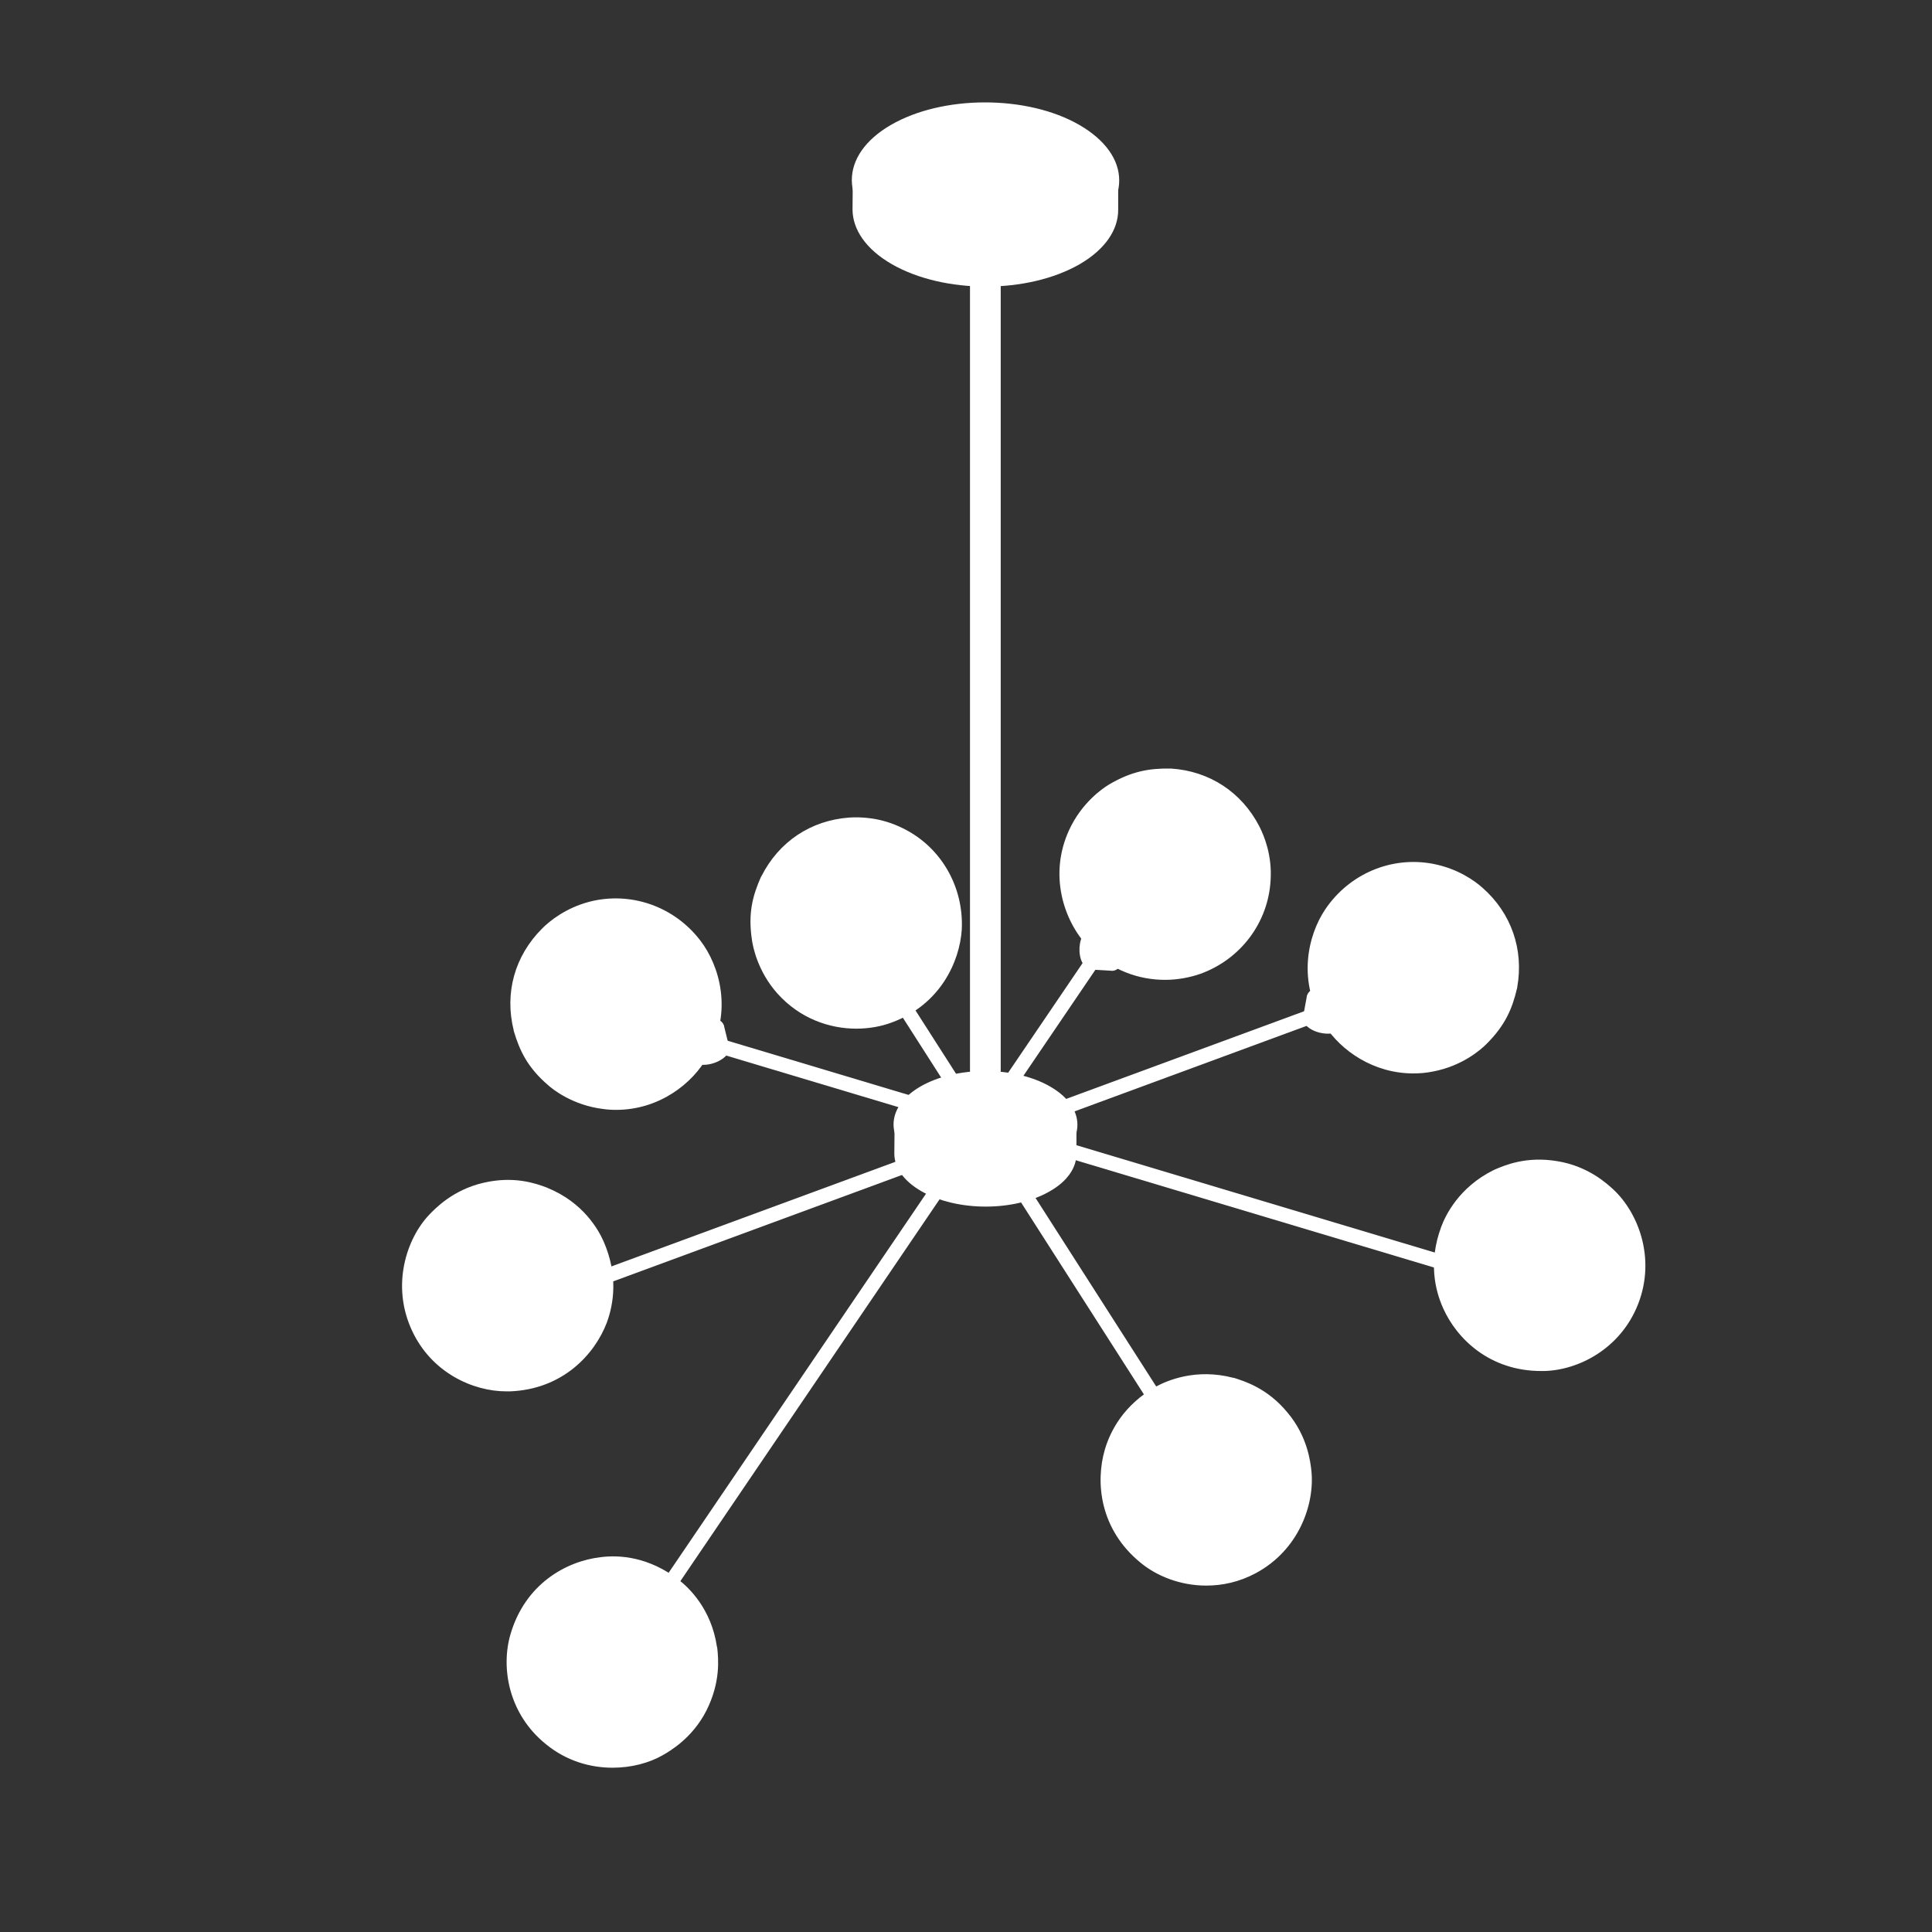 <svg xmlns="http://www.w3.org/2000/svg" xmlns:xlink="http://www.w3.org/1999/xlink" width="40" viewBox="0 0 30 30" height="40" preserveAspectRatio="xMidYMid meet"><rect x="0" y="0" width="30" height="30" fill="#333333" stroke="none"/><defs><clipPath id="e5cb4f6156"><path d="M 6.074 18 L 10 18 L 10 22 L 6.074 22 Z M 6.074 18 " clip-rule="nonzero"></path></clipPath><clipPath id="5caf67e444"><path d="M 22 18 L 25.668 18 L 25.668 22 L 22 22 Z M 22 18 " clip-rule="nonzero"></path></clipPath><clipPath id="8addb4a69e"><path d="M 7 24 L 12 24 L 12 27.59 L 7 27.59 Z M 7 24 " clip-rule="nonzero"></path></clipPath><clipPath id="299ba8a97c"><path d="M 13.875 17.457 L 16.723 17.457 L 16.723 18.746 L 13.875 18.746 Z M 13.875 17.457 " clip-rule="nonzero"></path></clipPath><clipPath id="81aed87124"><path d="M 16.715 17.465 L 16.715 17.922 C 16.715 18.129 16.578 18.34 16.305 18.496 C 15.754 18.816 14.859 18.816 14.305 18.496 C 14.027 18.336 13.887 18.125 13.887 17.914 L 13.891 17.457 C 13.891 17.668 14.027 17.879 14.309 18.039 C 14.859 18.359 15.754 18.359 16.305 18.039 C 16.578 17.883 16.715 17.672 16.715 17.465 Z M 16.715 17.465 " clip-rule="nonzero"></path></clipPath><clipPath id="d17ab85264"><path d="M 13.23 2.789 L 17.367 2.789 L 17.367 4.461 L 13.23 4.461 Z M 13.23 2.789 " clip-rule="nonzero"></path></clipPath><clipPath id="a47a2e9898"><path d="M 17.363 2.805 L 17.363 3.262 C 17.363 3.566 17.164 3.871 16.766 4.102 C 15.961 4.566 14.656 4.566 13.848 4.102 C 13.441 3.867 13.238 3.559 13.238 3.25 L 13.242 2.793 C 13.238 3.102 13.441 3.41 13.848 3.645 C 14.656 4.109 15.961 4.109 16.766 3.645 C 17.164 3.41 17.363 3.109 17.363 2.805 Z M 17.363 2.805 " clip-rule="nonzero"></path></clipPath><clipPath id="958a218283"><path d="M 13 1.461 L 18 1.461 L 18 4 L 13 4 Z M 13 1.461 " clip-rule="nonzero"></path></clipPath><clipPath id="6747ac6048"><path d="M 13 1.461 L 18 1.461 L 18 5 L 13 5 Z M 13 1.461 " clip-rule="nonzero"></path></clipPath></defs><path fill="#ffffff" d="M 23.012 13.797 C 23.461 14.191 23.656 14.758 23.543 15.348 C 23.59 15.113 23.48 14.848 23.199 14.609 C 22.645 14.129 21.637 13.93 20.945 14.16 C 21.637 13.93 22.645 14.129 23.199 14.609 C 23.48 14.848 23.59 15.113 23.543 15.348 C 23.473 15.652 23.363 15.914 23.07 16.203 C 22.992 16.281 22.703 16.539 22.254 16.625 C 21.504 16.77 20.875 16.371 20.582 15.914 C 20.152 15.242 20.32 14.535 20.59 14.129 C 20.957 13.582 21.609 13.305 22.25 13.426 C 22.629 13.5 22.891 13.688 23.012 13.797 " fill-opacity="1" fill-rule="nonzero"></path><path fill="#ffffff" d="M 21.949 13.414 C 21.418 13.414 20.91 13.68 20.602 14.137 C 20.332 14.539 20.168 15.242 20.594 15.906 C 20.883 16.359 21.508 16.754 22.25 16.609 C 22.699 16.527 22.984 16.27 23.059 16.195 C 23.352 15.906 23.457 15.645 23.527 15.344 C 23.531 15.34 23.531 15.336 23.531 15.328 C 23.57 15.098 23.453 14.852 23.203 14.629 C 23.199 14.625 23.195 14.621 23.191 14.617 C 22.641 14.145 21.637 13.945 20.949 14.172 C 20.941 14.176 20.934 14.172 20.93 14.164 C 20.93 14.164 20.93 14.16 20.93 14.16 C 20.93 14.152 20.934 14.148 20.938 14.145 C 21.633 13.914 22.652 14.117 23.211 14.598 C 23.402 14.766 23.52 14.949 23.555 15.129 C 23.59 14.621 23.391 14.148 23 13.805 C 22.883 13.699 22.625 13.512 22.25 13.441 C 22.148 13.422 22.047 13.414 21.949 13.414 Z M 21.945 16.668 C 21.328 16.668 20.824 16.316 20.57 15.922 C 20.137 15.246 20.305 14.527 20.578 14.121 C 20.949 13.57 21.605 13.289 22.254 13.414 C 22.637 13.488 22.898 13.676 23.02 13.785 C 23.469 14.18 23.664 14.746 23.559 15.332 C 23.559 15.34 23.559 15.344 23.555 15.352 C 23.484 15.656 23.375 15.922 23.078 16.215 C 23 16.293 22.711 16.551 22.258 16.637 C 22.148 16.66 22.047 16.668 21.945 16.668 " fill-opacity="1" fill-rule="nonzero"></path><path fill="#ffffff" d="M 20.812 15.695 C 20.676 15.742 20.48 15.707 20.375 15.613 C 20.32 15.566 20.301 15.516 20.309 15.469 L 20.246 15.793 C 20.246 15.809 20.246 15.828 20.25 15.844 C 20.258 15.875 20.281 15.906 20.312 15.934 C 20.422 16.027 20.617 16.062 20.75 16.016 L 21.141 15.879 L 21.199 15.559 L 20.812 15.695 " fill-opacity="1" fill-rule="nonzero"></path><path fill="#ffffff" d="M 20.305 15.551 L 20.262 15.793 C 20.258 15.809 20.258 15.824 20.266 15.84 C 20.273 15.867 20.293 15.898 20.324 15.922 C 20.426 16.012 20.617 16.051 20.746 16.004 L 21.125 15.871 L 21.18 15.578 L 20.816 15.707 L 20.812 15.695 L 20.816 15.707 C 20.676 15.758 20.477 15.719 20.363 15.621 C 20.34 15.602 20.32 15.574 20.305 15.551 Z M 20.621 16.051 C 20.508 16.051 20.383 16.012 20.305 15.945 C 20.27 15.914 20.246 15.883 20.238 15.848 C 20.23 15.828 20.23 15.809 20.234 15.789 L 20.293 15.469 C 20.297 15.461 20.301 15.453 20.309 15.457 C 20.316 15.457 20.324 15.465 20.32 15.473 C 20.312 15.516 20.336 15.562 20.383 15.602 C 20.484 15.691 20.676 15.727 20.805 15.68 L 21.195 15.547 C 21.199 15.543 21.203 15.543 21.207 15.547 C 21.211 15.551 21.215 15.555 21.211 15.562 L 21.152 15.883 C 21.152 15.887 21.148 15.891 21.145 15.895 L 20.754 16.031 C 20.715 16.043 20.668 16.051 20.621 16.051 " fill-opacity="1" fill-rule="nonzero"></path><path fill="#ffffff" d="M 20.422 15.359 C 20.289 15.406 20.266 15.52 20.375 15.613 C 20.48 15.707 20.676 15.742 20.812 15.695 L 21.199 15.559 L 20.812 15.223 L 20.422 15.359 " fill-opacity="1" fill-rule="nonzero"></path><path fill="#ffffff" d="M 20.809 15.238 L 20.426 15.371 C 20.367 15.395 20.328 15.43 20.32 15.473 C 20.312 15.516 20.336 15.562 20.383 15.602 C 20.484 15.691 20.676 15.727 20.805 15.68 L 21.172 15.555 Z M 20.68 15.73 C 20.566 15.73 20.441 15.691 20.363 15.621 C 20.309 15.574 20.285 15.52 20.293 15.469 C 20.305 15.414 20.348 15.371 20.418 15.348 L 20.805 15.211 C 20.812 15.207 20.816 15.211 20.82 15.211 L 21.207 15.547 C 21.211 15.551 21.215 15.555 21.211 15.562 C 21.211 15.566 21.207 15.57 21.203 15.57 L 20.816 15.707 C 20.773 15.723 20.727 15.73 20.68 15.73 " fill-opacity="1" fill-rule="nonzero"></path><path fill="#ffffff" d="M 9.117 19.82 L 9.098 19.93 L 9.199 20.016 L 9.219 19.902 L 9.117 19.82 " fill-opacity="1" fill-rule="nonzero"></path><path fill="#ffffff" d="M 9.219 19.902 L 9.199 20.016 L 20.426 15.879 L 20.449 15.766 L 9.219 19.902 " fill-opacity="1" fill-rule="nonzero"></path><path fill="#ffffff" d="M 20.348 15.68 L 9.117 19.82 L 9.219 19.902 L 20.449 15.766 L 20.348 15.68 " fill-opacity="1" fill-rule="nonzero"></path><path fill="#ffffff" d="M 9.145 19.824 L 9.223 19.887 L 20.422 15.762 L 20.344 15.695 Z M 9.219 19.918 C 9.215 19.918 9.211 19.914 9.211 19.914 L 9.109 19.828 C 9.105 19.828 9.105 19.82 9.105 19.816 C 9.105 19.812 9.109 19.809 9.113 19.805 L 20.344 15.668 C 20.348 15.664 20.352 15.668 20.355 15.668 L 20.457 15.754 C 20.461 15.758 20.465 15.762 20.461 15.766 C 20.461 15.773 20.457 15.777 20.453 15.777 L 9.223 19.918 C 9.223 19.918 9.219 19.918 9.219 19.918 " fill-opacity="1" fill-rule="nonzero"></path><g clip-path="url(#e5cb4f6156)"><path fill="#ffffff" d="M 8.488 18.453 C 8.324 18.395 7.984 18.27 7.508 18.379 C 7.039 18.488 6.766 18.777 6.676 18.871 C 6.324 19.246 6.09 19.961 6.406 20.648 C 6.723 21.328 7.391 21.613 7.918 21.59 C 8.73 21.559 9.223 21.023 9.406 20.531 C 9.516 20.254 9.594 19.809 9.359 19.277 C 9.281 19.105 9.043 18.68 8.488 18.453 C 8.707 18.543 8.867 18.773 8.918 19.133 C 8.867 18.773 8.707 18.543 8.488 18.453 " fill-opacity="1" fill-rule="nonzero"></path><path fill="#ffffff" d="M 7.883 18.352 C 7.773 18.352 7.648 18.363 7.512 18.395 C 7.047 18.5 6.773 18.789 6.688 18.883 C 6.336 19.25 6.102 19.961 6.422 20.645 C 6.73 21.316 7.395 21.598 7.918 21.578 C 8.723 21.547 9.211 21.016 9.395 20.527 C 9.5 20.25 9.578 19.809 9.344 19.285 C 9.281 19.133 9.09 18.793 8.676 18.559 C 8.809 18.688 8.895 18.883 8.93 19.133 C 8.934 19.133 8.934 19.133 8.934 19.133 C 8.934 19.141 8.926 19.148 8.918 19.148 C 8.91 19.148 8.906 19.145 8.902 19.137 C 8.855 18.797 8.711 18.562 8.492 18.469 C 8.488 18.469 8.484 18.469 8.484 18.469 C 8.367 18.426 8.164 18.352 7.883 18.352 Z M 7.863 21.605 C 7.344 21.605 6.699 21.316 6.395 20.656 C 6.074 19.961 6.309 19.238 6.664 18.863 C 6.758 18.766 7.031 18.477 7.504 18.367 C 7.984 18.254 8.328 18.379 8.492 18.441 C 8.496 18.441 8.5 18.441 8.5 18.445 C 9.059 18.672 9.293 19.098 9.371 19.273 C 9.605 19.805 9.527 20.254 9.422 20.539 C 9.234 21.031 8.738 21.574 7.918 21.605 C 7.898 21.605 7.883 21.605 7.863 21.605 " fill-opacity="1" fill-rule="nonzero"></path></g><path fill="#ffffff" d="M 8.27 18.684 C 8.004 18.391 7.449 18.52 7.383 18.887 L 8.27 18.684 " fill-opacity="1" fill-rule="nonzero"></path><path fill="#ffffff" d="M 7.398 18.891 L 7.371 18.883 C 7.398 18.719 7.527 18.59 7.711 18.535 C 7.922 18.473 8.145 18.527 8.281 18.672 L 8.262 18.691 C 8.133 18.555 7.922 18.5 7.719 18.559 C 7.547 18.613 7.426 18.734 7.398 18.891 " fill-opacity="1" fill-rule="nonzero"></path><path fill="#ffffff" d="M 8.426 14.43 C 8.004 14.852 7.844 15.43 7.992 16.012 C 7.93 15.781 8.023 15.512 8.289 15.254 C 8.812 14.742 9.809 14.477 10.512 14.664 C 9.809 14.477 8.812 14.742 8.289 15.254 C 8.023 15.512 7.93 15.781 7.992 16.012 C 8.082 16.309 8.203 16.566 8.516 16.836 C 8.598 16.91 8.902 17.148 9.355 17.207 C 10.113 17.305 10.719 16.867 10.98 16.395 C 11.367 15.699 11.16 15 10.863 14.613 C 10.461 14.09 9.793 13.855 9.164 14.016 C 8.789 14.109 8.539 14.316 8.426 14.43 " fill-opacity="1" fill-rule="nonzero"></path><path fill="#ffffff" d="M 8.008 16.008 C 8.094 16.305 8.215 16.555 8.527 16.828 C 8.609 16.898 8.906 17.137 9.359 17.191 C 10.109 17.289 10.707 16.855 10.969 16.387 C 11.352 15.695 11.145 15.004 10.852 14.621 C 10.453 14.102 9.793 13.867 9.164 14.027 C 8.793 14.125 8.551 14.328 8.438 14.441 C 8.066 14.809 7.902 15.293 7.965 15.793 C 7.988 15.609 8.094 15.422 8.277 15.242 C 8.805 14.727 9.809 14.461 10.516 14.652 C 10.523 14.652 10.527 14.66 10.527 14.664 C 10.527 14.668 10.527 14.668 10.527 14.668 C 10.523 14.676 10.516 14.68 10.508 14.68 C 9.809 14.492 8.816 14.754 8.297 15.262 C 8.094 15.461 7.988 15.672 7.988 15.871 C 7.988 15.914 7.992 15.953 8.004 15.992 C 8.004 15.996 8.004 16.004 8.008 16.008 Z M 9.566 17.234 C 9.5 17.234 9.43 17.23 9.355 17.219 C 8.895 17.16 8.59 16.922 8.508 16.848 C 8.191 16.574 8.07 16.316 7.98 16.016 C 7.977 16.012 7.977 16.004 7.977 16 C 7.832 15.418 7.992 14.844 8.418 14.418 C 8.531 14.305 8.781 14.098 9.16 14 C 9.797 13.84 10.469 14.074 10.875 14.605 C 11.172 14.992 11.383 15.699 10.992 16.398 C 10.754 16.832 10.23 17.234 9.566 17.234 " fill-opacity="1" fill-rule="nonzero"></path><path fill="#ffffff" d="M 11.309 16.25 L 11.23 15.934 C 11.238 15.977 11.223 16.031 11.172 16.078 C 11.07 16.18 10.879 16.227 10.738 16.188 L 10.344 16.078 L 10.426 16.395 L 10.82 16.508 C 10.957 16.547 11.148 16.496 11.25 16.398 C 11.301 16.348 11.32 16.297 11.309 16.25 " fill-opacity="1" fill-rule="nonzero"></path><path fill="#ffffff" d="M 10.438 16.383 L 10.824 16.492 C 10.957 16.531 11.145 16.484 11.242 16.387 C 11.285 16.344 11.305 16.297 11.293 16.254 L 11.234 16.016 C 11.223 16.039 11.207 16.066 11.18 16.09 C 11.078 16.191 10.879 16.242 10.738 16.203 L 10.363 16.098 Z M 10.922 16.535 C 10.883 16.535 10.848 16.531 10.816 16.52 L 10.422 16.41 C 10.414 16.406 10.41 16.402 10.41 16.398 L 10.332 16.082 C 10.328 16.074 10.332 16.07 10.336 16.066 C 10.34 16.062 10.344 16.062 10.348 16.062 L 10.742 16.176 C 10.875 16.215 11.062 16.164 11.16 16.07 C 11.207 16.027 11.227 15.98 11.215 15.938 C 11.215 15.93 11.219 15.922 11.227 15.918 C 11.234 15.918 11.242 15.922 11.242 15.93 L 11.32 16.246 C 11.336 16.301 11.312 16.355 11.262 16.406 C 11.18 16.484 11.043 16.535 10.922 16.535 " fill-opacity="1" fill-rule="nonzero"></path><path fill="#ffffff" d="M 11.105 15.832 C 11.242 15.867 11.273 15.98 11.172 16.078 C 11.07 16.18 10.879 16.227 10.738 16.188 L 10.344 16.078 L 10.711 15.719 L 11.105 15.832 " fill-opacity="1" fill-rule="nonzero"></path><path fill="#ffffff" d="M 10.371 16.07 L 10.742 16.176 C 10.875 16.215 11.062 16.164 11.16 16.07 C 11.207 16.027 11.227 15.977 11.215 15.938 C 11.203 15.895 11.164 15.859 11.102 15.844 L 10.715 15.734 Z M 10.844 16.215 C 10.805 16.215 10.77 16.211 10.738 16.203 L 10.34 16.09 C 10.336 16.09 10.332 16.086 10.332 16.082 C 10.328 16.074 10.332 16.07 10.336 16.066 L 10.699 15.707 C 10.703 15.703 10.711 15.703 10.715 15.703 L 11.109 15.816 C 11.184 15.836 11.23 15.879 11.242 15.93 C 11.254 15.98 11.234 16.039 11.18 16.09 C 11.102 16.168 10.965 16.215 10.844 16.215 " fill-opacity="1" fill-rule="nonzero"></path><path fill="#ffffff" d="M 22.664 19.582 L 22.695 19.691 L 22.598 19.781 L 22.57 19.672 L 22.664 19.582 " fill-opacity="1" fill-rule="nonzero"></path><path fill="#ffffff" d="M 22.57 19.672 L 22.598 19.781 L 11.133 16.348 L 11.105 16.234 L 22.57 19.672 " fill-opacity="1" fill-rule="nonzero"></path><path fill="#ffffff" d="M 11.203 16.145 L 22.664 19.582 L 22.57 19.672 L 11.105 16.234 L 11.203 16.145 " fill-opacity="1" fill-rule="nonzero"></path><path fill="#ffffff" d="M 11.133 16.23 L 22.566 19.656 L 22.637 19.586 L 11.203 16.16 Z M 22.57 19.684 C 22.57 19.684 22.57 19.684 22.566 19.684 L 11.102 16.25 C 11.098 16.25 11.094 16.246 11.094 16.238 C 11.09 16.234 11.094 16.23 11.098 16.227 L 11.191 16.137 C 11.195 16.133 11.199 16.133 11.207 16.133 L 22.668 19.566 C 22.676 19.566 22.68 19.57 22.68 19.578 C 22.68 19.582 22.68 19.586 22.676 19.59 L 22.582 19.68 C 22.578 19.684 22.574 19.684 22.57 19.684 " fill-opacity="1" fill-rule="nonzero"></path><g clip-path="url(#5caf67e444)"><path fill="#ffffff" d="M 23.211 18.18 C 23.371 18.109 23.703 17.965 24.184 18.043 C 24.656 18.125 24.949 18.395 25.043 18.484 C 25.422 18.836 25.699 19.535 25.422 20.242 C 25.152 20.938 24.5 21.262 23.977 21.273 C 23.16 21.293 22.637 20.789 22.422 20.312 C 22.297 20.039 22.191 19.598 22.395 19.055 C 22.457 18.879 22.668 18.438 23.211 18.18 C 22.996 18.281 22.852 18.523 22.824 18.883 C 22.852 18.523 22.996 18.281 23.211 18.18 " fill-opacity="1" fill-rule="nonzero"></path><path fill="#ffffff" d="M 23.027 18.297 C 22.629 18.555 22.461 18.906 22.406 19.059 C 22.207 19.598 22.312 20.035 22.434 20.305 C 22.648 20.777 23.168 21.281 23.977 21.262 C 24.496 21.25 25.141 20.926 25.41 20.234 C 25.684 19.535 25.406 18.84 25.035 18.496 C 24.941 18.406 24.652 18.137 24.18 18.059 C 23.703 17.977 23.375 18.121 23.215 18.191 C 23.215 18.191 23.211 18.195 23.211 18.195 C 22.996 18.301 22.863 18.543 22.836 18.887 C 22.836 18.895 22.832 18.898 22.824 18.898 C 22.816 18.898 22.809 18.891 22.809 18.883 C 22.828 18.633 22.906 18.43 23.027 18.297 Z M 23.93 21.289 C 23.133 21.289 22.621 20.789 22.41 20.316 C 22.285 20.039 22.176 19.598 22.379 19.051 C 22.445 18.871 22.656 18.434 23.195 18.168 C 23.199 18.168 23.203 18.168 23.203 18.164 C 23.367 18.094 23.699 17.949 24.184 18.031 C 24.664 18.109 24.957 18.383 25.055 18.473 C 25.434 18.828 25.715 19.531 25.438 20.246 C 25.164 20.949 24.504 21.277 23.977 21.289 C 23.961 21.289 23.945 21.289 23.93 21.289 " fill-opacity="1" fill-rule="nonzero"></path></g><path fill="#ffffff" d="M 24.941 18.695 C 25.031 18.941 24.891 19.191 24.637 19.234 L 24.941 18.695 " fill-opacity="1" fill-rule="nonzero"></path><path fill="#ffffff" d="M 24.637 19.25 L 24.633 19.223 C 24.75 19.203 24.848 19.137 24.906 19.039 C 24.961 18.938 24.973 18.816 24.93 18.699 L 24.957 18.691 C 25 18.812 24.992 18.945 24.93 19.051 C 24.867 19.156 24.766 19.227 24.637 19.25 " fill-opacity="1" fill-rule="nonzero"></path><path fill="#ffffff" d="M 19.543 12.84 C 19.266 12.305 18.766 11.98 18.164 11.949 C 18.402 11.961 18.633 12.129 18.801 12.457 C 19.133 13.113 19.082 14.141 18.691 14.758 C 19.082 14.141 19.133 13.113 18.801 12.457 C 18.633 12.129 18.402 11.961 18.164 11.949 C 17.855 11.945 17.574 11.984 17.219 12.199 C 17.125 12.258 16.809 12.473 16.613 12.891 C 16.297 13.582 16.527 14.289 16.902 14.684 C 17.449 15.262 18.18 15.273 18.637 15.105 C 19.258 14.883 19.68 14.316 19.719 13.664 C 19.738 13.277 19.617 12.98 19.543 12.84 " fill-opacity="1" fill-rule="nonzero"></path><path fill="#ffffff" d="M 18.121 11.961 C 17.828 11.961 17.562 12.008 17.227 12.211 C 17.133 12.27 16.82 12.484 16.629 12.898 C 16.312 13.582 16.543 14.285 16.914 14.676 C 17.453 15.246 18.176 15.258 18.633 15.094 C 19.246 14.871 19.668 14.309 19.703 13.664 C 19.723 13.281 19.605 12.988 19.531 12.844 C 19.289 12.383 18.879 12.078 18.383 11.988 C 18.547 12.066 18.695 12.223 18.812 12.453 C 18.961 12.746 19.035 13.113 19.035 13.484 C 19.035 13.949 18.922 14.422 18.703 14.766 C 18.699 14.77 18.691 14.773 18.684 14.77 C 18.68 14.766 18.68 14.762 18.68 14.758 C 18.68 14.754 18.68 14.75 18.68 14.75 C 18.895 14.41 19.004 13.945 19.004 13.484 C 19.004 13.117 18.934 12.754 18.789 12.465 C 18.633 12.16 18.418 11.98 18.18 11.965 C 18.176 11.965 18.168 11.961 18.164 11.961 C 18.148 11.961 18.137 11.961 18.121 11.961 Z M 18.09 15.215 C 17.699 15.215 17.254 15.078 16.891 14.695 C 16.516 14.297 16.281 13.582 16.602 12.887 C 16.797 12.465 17.117 12.246 17.211 12.188 C 17.57 11.973 17.852 11.93 18.164 11.934 C 18.172 11.934 18.176 11.934 18.184 11.934 C 18.781 11.973 19.281 12.301 19.555 12.832 C 19.629 12.977 19.754 13.277 19.73 13.664 C 19.695 14.324 19.266 14.895 18.641 15.121 C 18.484 15.176 18.293 15.215 18.09 15.215 " fill-opacity="1" fill-rule="nonzero"></path><path fill="#ffffff" d="M 17.145 14.961 C 17.082 14.832 17.09 14.637 17.168 14.516 L 17.395 14.172 L 17.07 14.152 L 16.844 14.496 C 16.766 14.613 16.754 14.812 16.816 14.941 C 16.848 15.004 16.895 15.035 16.941 15.039 L 17.266 15.059 C 17.219 15.055 17.176 15.023 17.145 14.961 " fill-opacity="1" fill-rule="nonzero"></path><path fill="#ffffff" d="M 17.074 14.168 L 16.855 14.504 C 16.777 14.617 16.77 14.812 16.828 14.934 C 16.859 14.988 16.898 15.023 16.941 15.023 L 17.188 15.039 C 17.168 15.023 17.148 14.996 17.133 14.965 C 17.066 14.836 17.078 14.629 17.156 14.508 L 17.371 14.184 Z M 17.266 15.074 C 17.266 15.074 16.938 15.055 16.938 15.055 C 16.887 15.051 16.84 15.012 16.805 14.945 C 16.738 14.816 16.75 14.609 16.832 14.488 L 17.059 14.145 C 17.059 14.141 17.062 14.137 17.07 14.137 L 17.395 14.156 C 17.402 14.16 17.406 14.16 17.406 14.164 C 17.41 14.172 17.41 14.176 17.406 14.18 L 17.18 14.523 C 17.105 14.637 17.094 14.832 17.156 14.953 C 17.184 15.008 17.223 15.043 17.27 15.043 C 17.273 15.047 17.281 15.051 17.281 15.059 C 17.281 15.066 17.273 15.074 17.266 15.074 " fill-opacity="1" fill-rule="nonzero"></path><path fill="#ffffff" d="M 17.402 14.973 C 17.324 15.094 17.207 15.086 17.145 14.961 C 17.082 14.832 17.09 14.637 17.168 14.516 L 17.395 14.172 L 17.629 14.629 L 17.402 14.973 " fill-opacity="1" fill-rule="nonzero"></path><path fill="#ffffff" d="M 17.395 14.199 L 17.18 14.523 C 17.105 14.637 17.094 14.832 17.156 14.953 C 17.184 15.012 17.227 15.043 17.27 15.043 C 17.312 15.047 17.355 15.02 17.391 14.965 L 17.609 14.629 Z M 17.273 15.074 C 17.27 15.074 17.27 15.074 17.266 15.074 C 17.211 15.07 17.164 15.031 17.133 14.965 C 17.066 14.836 17.078 14.629 17.156 14.508 L 17.383 14.164 C 17.387 14.16 17.391 14.156 17.395 14.156 C 17.402 14.16 17.406 14.16 17.406 14.164 L 17.641 14.625 C 17.641 14.629 17.641 14.633 17.641 14.637 L 17.414 14.98 C 17.375 15.039 17.324 15.074 17.273 15.074 " fill-opacity="1" fill-rule="nonzero"></path><path fill="#ffffff" d="M 10.348 24.871 L 10.234 24.863 L 10.176 24.746 L 10.293 24.754 L 10.348 24.871 " fill-opacity="1" fill-rule="nonzero"></path><path fill="#ffffff" d="M 10.293 24.754 L 10.176 24.746 L 16.902 14.844 L 17.016 14.852 L 10.293 24.754 " fill-opacity="1" fill-rule="nonzero"></path><path fill="#ffffff" d="M 10.203 24.734 L 10.285 24.738 L 16.988 14.863 L 16.906 14.859 Z M 10.293 24.766 C 10.289 24.766 10.176 24.758 10.176 24.758 C 10.172 24.758 10.168 24.758 10.164 24.75 C 10.164 24.746 10.164 24.742 10.168 24.738 L 16.891 14.836 C 16.891 14.832 16.895 14.828 16.902 14.828 L 17.016 14.836 C 17.02 14.836 17.023 14.84 17.027 14.844 C 17.031 14.848 17.027 14.855 17.027 14.859 L 10.305 24.762 C 10.301 24.766 10.297 24.766 10.293 24.766 " fill-opacity="1" fill-rule="nonzero"></path><path fill="#ffffff" d="M 17.07 14.969 L 10.348 24.871 L 10.293 24.754 L 17.016 14.852 L 17.07 14.969 " fill-opacity="1" fill-rule="nonzero"></path><g clip-path="url(#8addb4a69e)"><path fill="#ffffff" d="M 11.121 25.586 C 11.141 25.758 11.18 26.121 10.957 26.555 C 10.738 26.984 10.395 27.18 10.277 27.242 C 9.832 27.496 9.082 27.551 8.488 27.074 C 7.906 26.609 7.793 25.891 7.938 25.383 C 8.168 24.602 8.805 24.254 9.324 24.191 C 9.625 24.156 10.074 24.188 10.531 24.543 C 10.68 24.66 11.035 24.992 11.121 25.586 C 11.09 25.352 10.902 25.141 10.566 25.004 C 10.902 25.141 11.09 25.352 11.121 25.586 " fill-opacity="1" fill-rule="nonzero"></path><path fill="#ffffff" d="M 9.516 24.195 C 9.449 24.195 9.383 24.199 9.328 24.207 C 8.809 24.27 8.18 24.613 7.953 25.387 C 7.809 25.887 7.918 26.602 8.496 27.066 C 9.086 27.535 9.828 27.48 10.273 27.23 C 10.387 27.168 10.73 26.973 10.945 26.547 C 11.164 26.117 11.125 25.762 11.109 25.59 C 11.109 25.586 11.105 25.582 11.105 25.578 C 11.07 25.344 10.875 25.145 10.559 25.02 C 10.555 25.016 10.551 25.012 10.551 25.004 C 10.551 25.004 10.551 25 10.551 25 C 10.555 24.992 10.562 24.988 10.57 24.992 C 10.805 25.086 10.973 25.219 11.062 25.379 C 10.938 24.918 10.652 24.652 10.523 24.555 C 10.156 24.27 9.797 24.195 9.516 24.195 Z M 9.512 27.449 C 9.172 27.449 8.801 27.348 8.48 27.086 C 7.891 26.613 7.777 25.891 7.926 25.379 C 8.156 24.59 8.797 24.242 9.324 24.18 C 9.625 24.141 10.078 24.176 10.539 24.531 C 10.691 24.648 11.047 24.98 11.133 25.574 C 11.137 25.578 11.137 25.582 11.137 25.586 C 11.156 25.758 11.191 26.121 10.969 26.562 C 10.75 26.992 10.402 27.191 10.285 27.258 C 10.078 27.375 9.805 27.449 9.512 27.449 " fill-opacity="1" fill-rule="nonzero"></path></g><path fill="#ffffff" d="M 10.094 26.703 C 9.957 27.023 9.379 27.016 9.199 26.609 L 10.094 26.703 " fill-opacity="1" fill-rule="nonzero"></path><path fill="#ffffff" d="M 9.699 26.945 C 9.523 26.945 9.293 26.859 9.184 26.617 L 9.211 26.605 C 9.312 26.836 9.531 26.918 9.699 26.918 C 9.703 26.918 9.703 26.918 9.703 26.918 C 9.879 26.914 10.023 26.832 10.082 26.699 L 10.105 26.711 C 10.047 26.852 9.891 26.941 9.707 26.945 C 9.703 26.945 9.703 26.945 9.699 26.945 " fill-opacity="1" fill-rule="nonzero"></path><path fill="#ffffff" d="M 13.191 12.707 C 12.59 12.754 12.098 13.086 11.828 13.625 C 11.934 13.41 12.18 13.266 12.547 13.242 C 13.277 13.195 14.207 13.645 14.617 14.246 C 14.207 13.645 13.277 13.195 12.547 13.242 C 12.18 13.266 11.934 13.41 11.828 13.625 C 11.703 13.91 11.629 14.184 11.688 14.594 C 11.703 14.703 11.777 15.078 12.086 15.422 C 12.594 15.988 13.336 16.051 13.848 15.863 C 14.594 15.586 14.891 14.922 14.918 14.438 C 14.957 13.777 14.602 13.164 14.02 12.875 C 13.672 12.703 13.352 12.695 13.191 12.707 " fill-opacity="1" fill-rule="nonzero"></path><path fill="#ffffff" d="M 11.84 13.633 C 11.715 13.914 11.645 14.184 11.703 14.59 C 11.719 14.699 11.789 15.074 12.094 15.41 C 12.602 15.973 13.336 16.035 13.84 15.852 C 14.582 15.578 14.875 14.918 14.902 14.434 C 14.941 13.781 14.59 13.176 14.012 12.887 C 13.668 12.715 13.352 12.711 13.191 12.723 C 12.672 12.762 12.23 13.02 11.949 13.441 C 12.074 13.328 12.258 13.258 12.484 13.234 C 12.504 13.23 12.52 13.23 12.539 13.23 C 12.543 13.227 12.543 13.227 12.547 13.227 C 13.281 13.18 14.215 13.633 14.629 14.238 C 14.629 14.242 14.633 14.242 14.633 14.246 C 14.633 14.25 14.629 14.254 14.625 14.258 C 14.617 14.262 14.609 14.262 14.605 14.254 C 14.195 13.656 13.273 13.211 12.547 13.258 C 12.207 13.277 11.957 13.406 11.848 13.617 C 11.848 13.621 11.844 13.625 11.84 13.633 Z M 13.297 15.973 C 12.879 15.973 12.422 15.816 12.074 15.43 C 11.766 15.086 11.691 14.703 11.676 14.594 C 11.613 14.18 11.688 13.906 11.816 13.617 C 11.816 13.617 11.82 13.613 11.82 13.613 C 11.82 13.609 11.824 13.605 11.824 13.605 C 12.094 13.07 12.59 12.738 13.188 12.695 C 13.352 12.684 13.676 12.688 14.023 12.863 C 14.613 13.152 14.969 13.773 14.934 14.438 C 14.902 14.926 14.605 15.598 13.852 15.875 C 13.688 15.938 13.496 15.973 13.297 15.973 " fill-opacity="1" fill-rule="nonzero"></path><path fill="#ffffff" d="M 14.133 15.441 C 13.988 15.449 13.812 15.359 13.734 15.242 L 13.508 14.898 L 13.359 15.191 L 13.586 15.535 C 13.664 15.652 13.844 15.742 13.984 15.73 C 14.055 15.727 14.102 15.699 14.125 15.66 L 14.27 15.367 C 14.25 15.406 14.203 15.434 14.133 15.441 " fill-opacity="1" fill-rule="nonzero"></path><path fill="#ffffff" d="M 13.375 15.191 L 13.598 15.527 C 13.676 15.641 13.848 15.727 13.984 15.719 C 14.047 15.715 14.09 15.691 14.109 15.652 L 14.223 15.43 C 14.195 15.445 14.168 15.453 14.133 15.453 C 13.988 15.461 13.801 15.371 13.723 15.25 L 13.508 14.926 Z M 13.965 15.746 C 13.824 15.746 13.652 15.66 13.574 15.543 L 13.348 15.199 C 13.344 15.195 13.344 15.188 13.348 15.184 L 13.492 14.891 C 13.496 14.887 13.5 14.887 13.504 14.883 C 13.512 14.883 13.516 14.887 13.516 14.891 L 13.746 15.234 C 13.82 15.348 13.992 15.434 14.129 15.426 C 14.191 15.422 14.238 15.398 14.258 15.359 C 14.262 15.352 14.27 15.352 14.277 15.352 C 14.285 15.355 14.285 15.367 14.281 15.371 C 14.281 15.371 14.137 15.664 14.137 15.664 C 14.113 15.711 14.059 15.742 13.984 15.746 C 13.98 15.746 13.973 15.746 13.965 15.746 " fill-opacity="1" fill-rule="nonzero"></path><path fill="#ffffff" d="M 14.246 15.207 C 14.324 15.328 14.273 15.43 14.133 15.441 C 13.988 15.449 13.812 15.359 13.734 15.242 L 13.508 14.898 L 14.02 14.867 L 14.246 15.207 " fill-opacity="1" fill-rule="nonzero"></path><path fill="#ffffff" d="M 13.531 14.91 L 13.746 15.234 C 13.82 15.348 13.992 15.434 14.129 15.426 C 14.191 15.422 14.238 15.398 14.258 15.359 C 14.277 15.32 14.27 15.27 14.234 15.215 L 14.012 14.879 Z M 14.109 15.453 C 13.969 15.453 13.797 15.367 13.723 15.25 L 13.496 14.906 C 13.492 14.902 13.492 14.898 13.492 14.891 C 13.496 14.887 13.5 14.887 13.504 14.883 L 14.016 14.852 C 14.023 14.852 14.027 14.855 14.031 14.859 L 14.258 15.199 C 14.297 15.262 14.309 15.324 14.281 15.371 C 14.258 15.418 14.207 15.449 14.133 15.453 C 14.125 15.453 14.117 15.453 14.109 15.453 " fill-opacity="1" fill-rule="nonzero"></path><path fill="#ffffff" d="M 18.219 21.969 L 18.168 22.074 L 18.035 22.078 L 18.09 21.977 L 18.219 21.969 " fill-opacity="1" fill-rule="nonzero"></path><path fill="#ffffff" d="M 18.09 21.977 L 18.035 22.078 L 13.953 15.699 L 13.93 15.66 L 13.965 15.539 L 18.09 21.977 " fill-opacity="1" fill-rule="nonzero"></path><path fill="#ffffff" d="M 14.09 15.52 L 18.219 21.969 L 18.09 21.977 L 13.965 15.539 L 14.09 15.52 " fill-opacity="1" fill-rule="nonzero"></path><path fill="#ffffff" d="M 13.988 15.547 L 18.098 21.961 L 18.195 21.957 L 14.082 15.535 Z M 18.09 21.992 C 18.082 21.992 18.078 21.988 18.078 21.984 L 13.953 15.547 C 13.953 15.543 13.953 15.535 13.953 15.531 C 13.957 15.527 13.961 15.523 13.965 15.523 L 14.09 15.508 C 14.094 15.508 14.098 15.508 14.102 15.512 L 18.23 21.961 C 18.234 21.969 18.234 21.973 18.23 21.977 C 18.23 21.98 18.223 21.984 18.219 21.984 L 18.09 21.992 " fill-opacity="1" fill-rule="nonzero"></path><path fill="#ffffff" d="M 19.156 21.41 C 19.324 21.461 19.672 21.566 19.984 21.941 C 20.289 22.312 20.336 22.707 20.348 22.836 C 20.406 23.348 20.16 24.059 19.488 24.418 C 18.828 24.77 18.125 24.59 17.719 24.254 C 17.086 23.738 17.02 23.016 17.168 22.512 C 17.254 22.223 17.461 21.82 17.965 21.543 C 18.129 21.449 18.578 21.254 19.156 21.41 C 18.93 21.348 18.66 21.438 18.402 21.691 C 18.66 21.438 18.93 21.348 19.156 21.41 " fill-opacity="1" fill-rule="nonzero"></path><path fill="#ffffff" d="M 18.723 21.367 C 18.359 21.367 18.094 21.488 17.973 21.555 C 17.473 21.832 17.266 22.23 17.184 22.516 C 17.035 23.016 17.102 23.73 17.727 24.246 C 18.129 24.574 18.828 24.754 19.484 24.402 C 20.148 24.051 20.391 23.344 20.336 22.84 C 20.32 22.711 20.277 22.316 19.973 21.949 C 19.664 21.578 19.32 21.473 19.152 21.422 C 19.152 21.422 19.148 21.422 19.145 21.422 C 18.914 21.363 18.656 21.461 18.414 21.703 C 18.406 21.707 18.398 21.707 18.395 21.703 C 18.391 21.699 18.391 21.695 18.391 21.691 C 18.391 21.688 18.391 21.688 18.395 21.684 C 18.574 21.504 18.762 21.402 18.941 21.379 C 18.867 21.371 18.793 21.367 18.723 21.367 Z M 18.73 24.621 C 18.328 24.621 17.961 24.473 17.711 24.266 C 17.074 23.746 17.008 23.016 17.156 22.508 C 17.242 22.219 17.449 21.812 17.957 21.527 C 18.125 21.438 18.57 21.242 19.152 21.395 C 19.156 21.395 19.16 21.395 19.16 21.395 C 19.328 21.449 19.68 21.555 19.992 21.934 C 20.305 22.305 20.348 22.703 20.363 22.836 C 20.418 23.352 20.172 24.07 19.496 24.43 C 19.242 24.566 18.98 24.621 18.73 24.621 " fill-opacity="1" fill-rule="nonzero"></path><path fill="#ffffff" d="M 18.965 24.312 C 18.836 24.312 18.719 24.262 18.641 24.172 C 18.559 24.078 18.527 23.957 18.547 23.832 L 18.574 23.836 C 18.555 23.953 18.586 24.066 18.66 24.152 C 18.738 24.238 18.848 24.285 18.973 24.285 L 18.973 24.312 C 18.973 24.312 18.969 24.312 18.965 24.312 " fill-opacity="1" fill-rule="nonzero"></path><g clip-path="url(#299ba8a97c)"><g clip-path="url(#81aed87124)"><path fill="#ffffff" d="M 16.715 17.465 L 16.715 17.922 C 16.715 18.129 16.578 18.34 16.305 18.496 C 15.754 18.816 14.859 18.816 14.305 18.496 C 14.027 18.336 13.887 18.125 13.887 17.914 L 13.891 17.457 C 13.891 17.668 14.027 17.879 14.309 18.039 C 14.859 18.359 15.754 18.359 16.305 18.039 C 16.578 17.883 16.715 17.672 16.715 17.465 " fill-opacity="1" fill-rule="nonzero"></path></g></g><path fill="#ffffff" d="M 16.297 16.883 C 16.852 17.203 16.855 17.719 16.305 18.039 C 15.754 18.359 14.859 18.359 14.309 18.039 C 13.754 17.719 13.75 17.203 14.301 16.883 C 14.852 16.562 15.746 16.562 16.297 16.883 " fill-opacity="1" fill-rule="nonzero"></path><path fill="#ffffff" d="M 15.297 16.656 C 14.938 16.656 14.582 16.738 14.309 16.895 C 14.047 17.047 13.902 17.246 13.902 17.461 C 13.902 17.672 14.051 17.875 14.312 18.027 C 14.863 18.344 15.754 18.344 16.297 18.027 C 16.559 17.875 16.703 17.676 16.703 17.465 C 16.699 17.25 16.555 17.047 16.293 16.895 C 16.016 16.738 15.656 16.656 15.297 16.656 Z M 15.309 18.293 C 14.941 18.293 14.578 18.211 14.301 18.051 C 14.027 17.895 13.875 17.684 13.875 17.461 C 13.875 17.238 14.023 17.027 14.293 16.871 C 14.848 16.551 15.75 16.551 16.305 16.871 C 16.578 17.027 16.73 17.238 16.73 17.465 C 16.73 17.688 16.582 17.895 16.312 18.051 C 16.035 18.211 15.672 18.293 15.309 18.293 " fill-opacity="1" fill-rule="nonzero"></path><path fill="#ffffff" d="M 15.301 17.73 C 15.172 17.73 15.062 17.625 15.062 17.492 L 15.062 3.027 C 15.062 2.895 15.172 2.789 15.301 2.789 C 15.434 2.789 15.539 2.895 15.539 3.027 L 15.539 17.492 C 15.539 17.625 15.434 17.73 15.301 17.73 " fill-opacity="1" fill-rule="nonzero"></path><g clip-path="url(#d17ab85264)"><g clip-path="url(#a47a2e9898)"><path fill="#ffffff" d="M 17.363 2.805 L 17.363 3.262 C 17.363 3.566 17.164 3.871 16.766 4.102 C 15.961 4.566 14.656 4.566 13.848 4.102 C 13.441 3.867 13.238 3.559 13.238 3.25 L 13.242 2.793 C 13.238 3.102 13.441 3.41 13.848 3.645 C 14.656 4.109 15.961 4.109 16.766 3.645 C 17.164 3.41 17.363 3.109 17.363 2.805 " fill-opacity="1" fill-rule="nonzero"></path></g></g><g clip-path="url(#958a218283)"><path fill="#ffffff" d="M 16.754 1.953 C 17.562 2.422 17.566 3.176 16.766 3.645 C 15.961 4.109 14.656 4.109 13.848 3.645 C 13.043 3.176 13.039 2.422 13.84 1.953 C 14.641 1.488 15.949 1.488 16.754 1.953 " fill-opacity="1" fill-rule="nonzero"></path></g><g clip-path="url(#6747ac6048)"><path fill="#ffffff" d="M 15.297 1.621 C 14.77 1.621 14.246 1.734 13.848 1.969 C 13.465 2.188 13.254 2.484 13.254 2.797 C 13.254 3.109 13.469 3.406 13.855 3.633 C 14.66 4.094 15.961 4.094 16.758 3.633 C 17.141 3.41 17.352 3.113 17.352 2.801 C 17.352 2.488 17.137 2.191 16.75 1.965 C 16.348 1.734 15.82 1.621 15.297 1.621 Z M 15.309 4.008 C 14.777 4.008 14.246 3.891 13.844 3.656 C 13.445 3.426 13.227 3.121 13.227 2.797 C 13.227 2.473 13.441 2.168 13.832 1.941 C 14.637 1.473 15.953 1.473 16.762 1.941 C 17.16 2.172 17.379 2.477 17.379 2.801 C 17.379 3.125 17.164 3.43 16.773 3.656 C 16.371 3.891 15.84 4.008 15.309 4.008 " fill-opacity="1" fill-rule="nonzero"></path></g></svg>